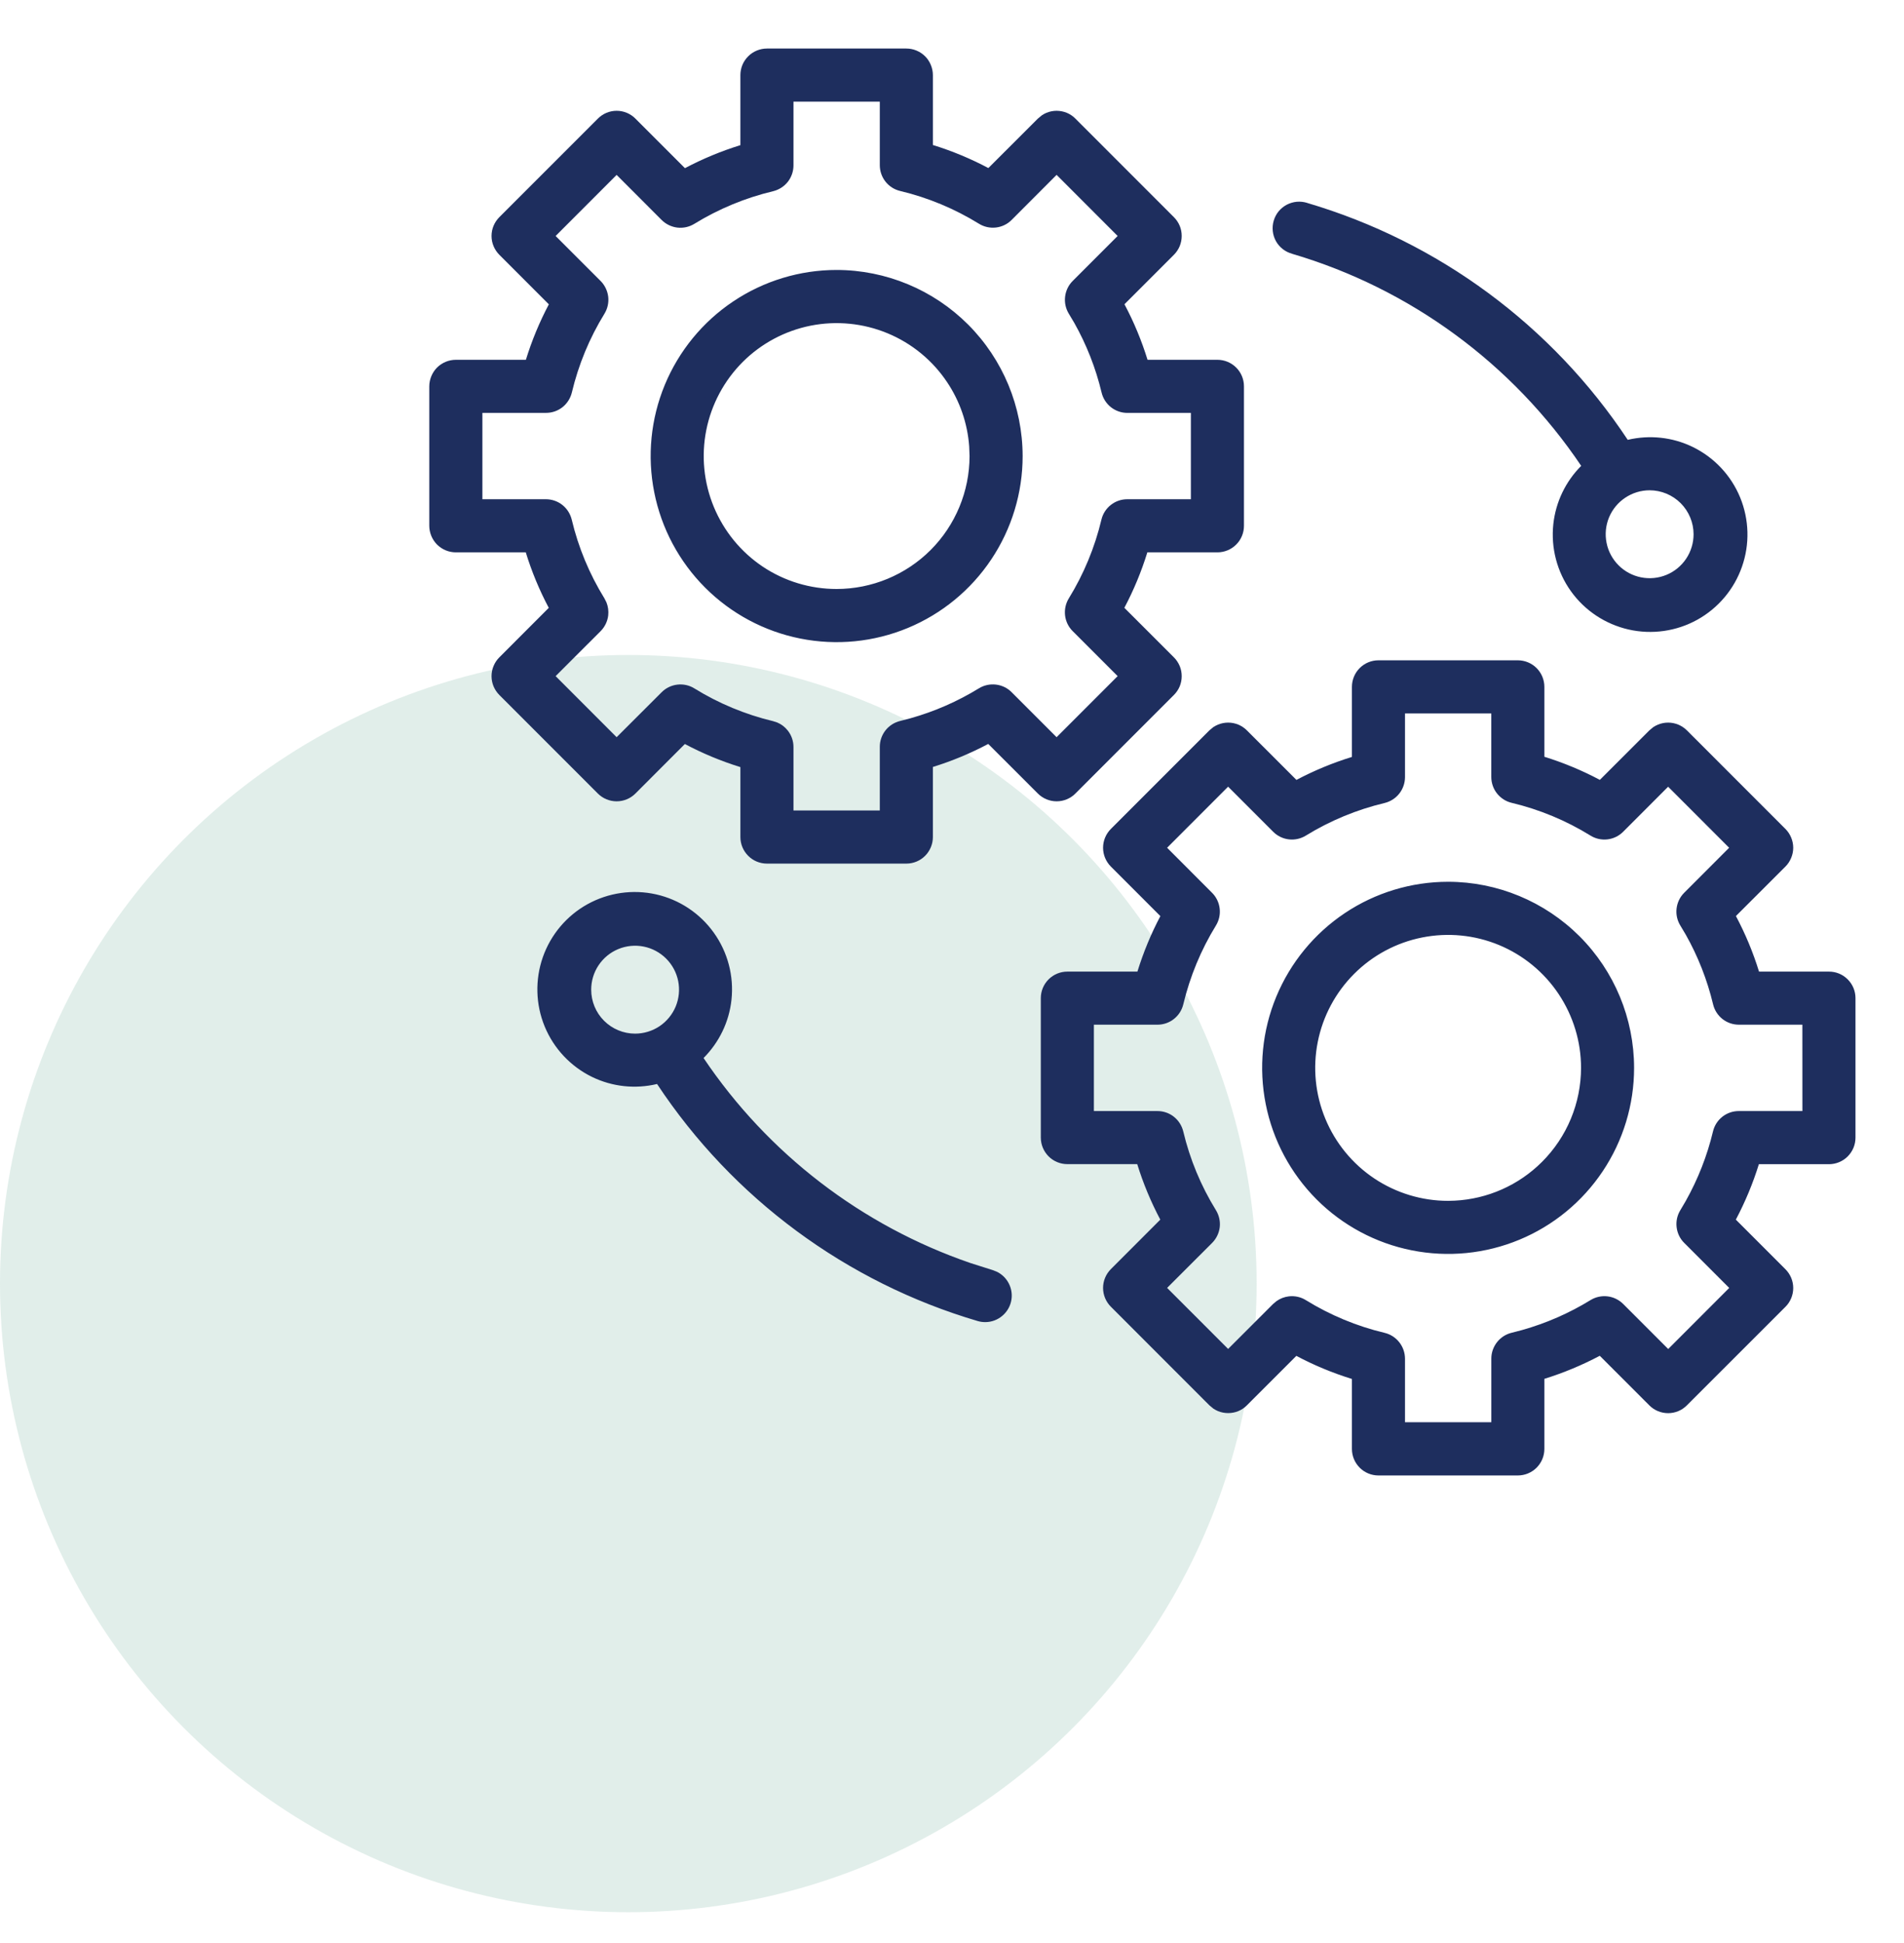 <svg width="50" height="51" viewBox="0 0 50 51" fill="none" xmlns="http://www.w3.org/2000/svg">
<circle cx="16.5" cy="33.692" r="16.5" fill="#6CAD9A" fill-opacity="0.2"/>
<path d="M28.134 20.723L30.722 18.135C30.773 18.084 30.813 18.024 30.841 17.957C30.868 17.891 30.883 17.82 30.883 17.748C30.883 17.676 30.868 17.605 30.841 17.539C30.813 17.473 30.773 17.412 30.722 17.362L29.343 15.983C29.627 15.463 29.854 14.915 30.021 14.348H31.97C32.115 14.348 32.254 14.29 32.357 14.188C32.459 14.085 32.517 13.946 32.517 13.801V10.141C32.517 9.996 32.459 9.857 32.357 9.754C32.254 9.652 32.115 9.594 31.97 9.594H30.026C29.858 9.026 29.63 8.477 29.346 7.958L30.722 6.581C30.773 6.53 30.813 6.47 30.841 6.403C30.868 6.337 30.883 6.266 30.883 6.194C30.883 6.122 30.868 6.051 30.841 5.985C30.813 5.918 30.773 5.858 30.722 5.807L28.134 3.219C28.083 3.168 28.023 3.128 27.957 3.1C27.89 3.073 27.819 3.058 27.748 3.058C27.676 3.058 27.605 3.073 27.538 3.1C27.472 3.128 27.412 3.168 27.361 3.219L25.984 4.596C25.465 4.311 24.916 4.083 24.348 3.916V1.971C24.348 1.899 24.334 1.828 24.306 1.762C24.279 1.695 24.238 1.635 24.188 1.584C24.137 1.533 24.076 1.493 24.01 1.466C23.944 1.438 23.872 1.424 23.801 1.424H20.14C20.069 1.424 19.997 1.438 19.931 1.466C19.865 1.493 19.804 1.533 19.754 1.584C19.703 1.635 19.663 1.695 19.635 1.762C19.608 1.828 19.593 1.899 19.593 1.971V3.919C19.026 4.087 18.478 4.314 17.959 4.598L16.58 3.219C16.53 3.168 16.469 3.128 16.403 3.1C16.337 3.073 16.265 3.058 16.194 3.058C16.122 3.058 16.051 3.073 15.984 3.1C15.918 3.128 15.858 3.168 15.807 3.219L13.219 5.807C13.168 5.858 13.127 5.918 13.1 5.985C13.072 6.051 13.058 6.122 13.058 6.194C13.058 6.266 13.072 6.337 13.1 6.403C13.127 6.47 13.168 6.53 13.219 6.581L14.597 7.959C14.313 8.478 14.086 9.027 13.918 9.594H11.971C11.899 9.594 11.828 9.608 11.761 9.636C11.695 9.663 11.635 9.703 11.584 9.754C11.533 9.805 11.493 9.865 11.465 9.932C11.438 9.998 11.424 10.069 11.424 10.141V13.801C11.424 13.873 11.438 13.944 11.465 14.01C11.493 14.077 11.533 14.137 11.584 14.188C11.635 14.239 11.695 14.279 11.761 14.306C11.828 14.334 11.899 14.348 11.971 14.348H13.915C14.083 14.916 14.311 15.465 14.596 15.984L13.219 17.362C13.168 17.412 13.127 17.473 13.1 17.539C13.072 17.605 13.058 17.676 13.058 17.748C13.058 17.82 13.072 17.891 13.1 17.957C13.127 18.024 13.168 18.084 13.219 18.135L15.806 20.723C15.909 20.826 16.048 20.883 16.193 20.883C16.338 20.883 16.477 20.826 16.58 20.723L17.957 19.346C18.476 19.631 19.025 19.859 19.593 20.026V21.971C19.593 22.116 19.651 22.255 19.754 22.358C19.856 22.46 19.995 22.518 20.14 22.518H23.801C23.946 22.518 24.085 22.46 24.187 22.358C24.29 22.255 24.348 22.116 24.348 21.971V20.023C24.915 19.855 25.463 19.628 25.982 19.344L27.361 20.723C27.464 20.826 27.603 20.883 27.748 20.883C27.893 20.883 28.032 20.826 28.134 20.723ZM26.459 18.274C26.372 18.187 26.258 18.132 26.136 18.117C26.014 18.103 25.891 18.13 25.786 18.195C25.133 18.596 24.42 18.892 23.674 19.07C23.554 19.098 23.448 19.166 23.372 19.263C23.296 19.359 23.254 19.478 23.254 19.601V21.423H20.687V19.606C20.687 19.483 20.645 19.364 20.569 19.267C20.493 19.171 20.387 19.103 20.267 19.075C19.521 18.896 18.808 18.6 18.156 18.196C18.051 18.132 17.928 18.104 17.805 18.119C17.683 18.133 17.569 18.188 17.482 18.275L16.194 19.562L14.379 17.747L15.667 16.46C15.754 16.373 15.809 16.259 15.823 16.137C15.837 16.014 15.81 15.891 15.745 15.786C15.342 15.133 15.046 14.42 14.868 13.674C14.839 13.554 14.771 13.448 14.675 13.371C14.579 13.295 14.459 13.254 14.336 13.253H12.518V10.688H14.339C14.462 10.687 14.581 10.646 14.678 10.57C14.774 10.494 14.842 10.387 14.87 10.268C15.048 9.522 15.344 8.809 15.745 8.156C15.81 8.051 15.837 7.928 15.822 7.805C15.808 7.683 15.753 7.57 15.666 7.483L14.379 6.194L16.194 4.379L17.482 5.668C17.569 5.755 17.683 5.81 17.805 5.825C17.927 5.839 18.051 5.812 18.155 5.748C18.809 5.346 19.522 5.05 20.268 4.873C20.387 4.844 20.493 4.776 20.569 4.68C20.645 4.583 20.687 4.464 20.687 4.341V2.518H23.254V4.336C23.254 4.459 23.296 4.578 23.372 4.675C23.448 4.771 23.555 4.839 23.674 4.868C24.421 5.045 25.134 5.342 25.786 5.745C25.891 5.81 26.015 5.837 26.137 5.823C26.259 5.809 26.373 5.753 26.46 5.666L27.748 4.379L29.562 6.194L28.275 7.482C28.188 7.569 28.133 7.683 28.118 7.805C28.104 7.927 28.131 8.051 28.196 8.156C28.599 8.808 28.896 9.521 29.073 10.268C29.102 10.387 29.17 10.494 29.266 10.57C29.363 10.646 29.482 10.688 29.605 10.688H31.423V13.254H29.601C29.479 13.254 29.359 13.296 29.263 13.372C29.167 13.448 29.099 13.555 29.07 13.674C28.892 14.42 28.597 15.133 28.195 15.786C28.131 15.891 28.104 16.014 28.118 16.137C28.132 16.259 28.187 16.372 28.274 16.459L29.562 17.748L27.748 19.562L26.459 18.274Z" fill="#1E2E5E"/>
<path d="M24.19 1.894C24.185 1.868 24.177 1.843 24.167 1.819C24.147 1.771 24.118 1.727 24.081 1.691C24.044 1.654 24.001 1.624 23.953 1.604C23.929 1.594 23.904 1.586 23.878 1.581L23.801 1.574H20.141C20.088 1.574 20.036 1.584 19.988 1.604C19.94 1.624 19.896 1.654 19.859 1.691C19.823 1.727 19.793 1.771 19.773 1.819C19.753 1.867 19.743 1.919 19.743 1.971V4.031L19.636 4.064C19.079 4.228 18.54 4.45 18.03 4.729L17.933 4.783L16.475 3.324C16.438 3.288 16.394 3.258 16.346 3.239C16.298 3.219 16.245 3.208 16.193 3.208C16.141 3.208 16.09 3.219 16.042 3.239C15.994 3.258 15.95 3.288 15.913 3.324L13.324 5.913C13.287 5.95 13.258 5.994 13.238 6.042C13.218 6.09 13.208 6.142 13.208 6.194C13.208 6.246 13.218 6.298 13.238 6.346C13.258 6.394 13.287 6.438 13.324 6.475L14.703 7.853L14.782 7.933L14.729 8.031C14.45 8.541 14.227 9.08 14.062 9.637L14.03 9.744H11.971C11.919 9.744 11.867 9.755 11.818 9.775C11.77 9.795 11.727 9.824 11.69 9.861C11.654 9.897 11.623 9.94 11.604 9.989C11.584 10.037 11.574 10.089 11.574 10.141V13.801L11.581 13.878C11.586 13.904 11.594 13.929 11.604 13.953C11.623 14.001 11.654 14.044 11.69 14.081C11.727 14.118 11.77 14.147 11.818 14.167C11.867 14.187 11.919 14.197 11.971 14.197H14.027L14.06 14.306C14.224 14.864 14.448 15.402 14.727 15.912L14.781 16.011L13.324 17.468C13.288 17.505 13.258 17.548 13.238 17.596C13.218 17.644 13.208 17.696 13.208 17.748C13.208 17.8 13.218 17.852 13.238 17.9C13.258 17.948 13.287 17.992 13.324 18.029L15.912 20.617C15.987 20.692 16.088 20.733 16.193 20.733C16.298 20.733 16.399 20.692 16.474 20.617L17.93 19.16L18.028 19.214C18.538 19.494 19.078 19.718 19.636 19.882L19.743 19.914V21.971C19.743 22.076 19.785 22.178 19.859 22.252C19.934 22.327 20.035 22.368 20.141 22.368H23.801C23.906 22.368 24.007 22.326 24.081 22.252C24.155 22.178 24.197 22.076 24.197 21.971V19.91L24.305 19.878C24.862 19.714 25.4 19.491 25.91 19.213L26.009 19.158L26.088 19.238L27.467 20.617C27.541 20.692 27.643 20.734 27.748 20.734C27.853 20.733 27.954 20.692 28.028 20.617L30.616 18.029L30.666 17.968C30.68 17.947 30.692 17.924 30.702 17.9C30.722 17.852 30.732 17.8 30.732 17.748C30.732 17.696 30.722 17.644 30.702 17.596C30.692 17.572 30.68 17.549 30.666 17.528L30.616 17.468L29.237 16.089L29.158 16.009L29.212 15.911C29.49 15.402 29.714 14.863 29.878 14.306L29.909 14.197H31.97C32.075 14.197 32.176 14.156 32.251 14.081C32.325 14.007 32.367 13.906 32.367 13.801V10.141C32.367 10.036 32.325 9.935 32.251 9.861C32.176 9.786 32.075 9.744 31.97 9.744H29.913L29.882 9.636C29.718 9.078 29.493 8.54 29.214 8.03L29.16 7.931L30.616 6.475L30.666 6.414C30.68 6.393 30.692 6.37 30.702 6.346C30.722 6.298 30.732 6.246 30.732 6.194C30.732 6.142 30.722 6.09 30.702 6.042C30.692 6.018 30.68 5.995 30.666 5.974L30.616 5.913L28.028 3.324C27.991 3.288 27.948 3.258 27.899 3.239C27.851 3.219 27.8 3.208 27.748 3.208C27.696 3.208 27.644 3.219 27.596 3.239C27.548 3.258 27.504 3.288 27.467 3.324L26.011 4.781L25.912 4.728C25.402 4.448 24.863 4.224 24.306 4.06L24.197 4.029V1.971L24.19 1.894ZM23.104 19.601C23.104 19.445 23.157 19.293 23.254 19.17C23.351 19.047 23.487 18.961 23.639 18.924L23.911 18.853C24.543 18.675 25.147 18.411 25.707 18.067C25.84 17.985 25.998 17.951 26.153 17.969C26.309 17.987 26.455 18.057 26.565 18.168L27.747 19.35L29.35 17.747L28.168 16.565C28.057 16.454 27.987 16.309 27.969 16.154C27.951 15.998 27.985 15.841 28.067 15.707C28.461 15.068 28.75 14.369 28.924 13.639C28.96 13.487 29.047 13.351 29.17 13.254C29.293 13.157 29.444 13.104 29.601 13.104H31.273V10.838H29.605C29.448 10.838 29.296 10.785 29.173 10.688C29.05 10.591 28.964 10.454 28.928 10.302C28.775 9.663 28.534 9.048 28.212 8.477L28.068 8.235C27.986 8.101 27.951 7.943 27.97 7.787C27.988 7.632 28.058 7.486 28.169 7.375L29.35 6.194L27.747 4.59L26.566 5.773C26.456 5.884 26.31 5.954 26.154 5.972C25.998 5.99 25.84 5.955 25.707 5.872C25.068 5.478 24.37 5.187 23.64 5.013C23.487 4.977 23.351 4.891 23.254 4.768C23.157 4.645 23.104 4.493 23.104 4.336V2.668H20.837V4.342C20.837 4.498 20.784 4.65 20.688 4.773C20.59 4.895 20.455 4.982 20.303 5.019C19.572 5.193 18.874 5.482 18.234 5.875C18.101 5.957 17.943 5.992 17.787 5.974C17.632 5.955 17.487 5.885 17.376 5.775L16.193 4.591L14.591 6.194L15.773 7.376C15.883 7.487 15.953 7.633 15.972 7.788C15.99 7.944 15.955 8.101 15.873 8.235C15.479 8.874 15.191 9.573 15.017 10.303C14.98 10.455 14.893 10.591 14.771 10.688C14.648 10.785 14.496 10.837 14.34 10.837H12.668V13.104H14.337C14.493 13.104 14.645 13.157 14.768 13.254C14.89 13.351 14.977 13.487 15.014 13.639C15.188 14.37 15.478 15.068 15.873 15.707L15.926 15.812C15.969 15.919 15.985 16.037 15.972 16.154C15.954 16.309 15.883 16.455 15.773 16.566L14.591 17.747L16.193 19.35L17.376 18.169C17.487 18.058 17.632 17.988 17.788 17.97C17.944 17.952 18.101 17.986 18.234 18.069C18.873 18.464 19.572 18.754 20.302 18.929L20.412 18.965C20.519 19.01 20.614 19.082 20.686 19.174C20.784 19.297 20.837 19.449 20.837 19.606V21.273H23.104V19.601ZM23.409 4.403C23.42 4.468 23.448 4.529 23.489 4.581C23.545 4.651 23.622 4.701 23.709 4.722C24.471 4.904 25.199 5.206 25.865 5.617L25.925 5.648C25.986 5.673 26.053 5.682 26.119 5.674C26.208 5.664 26.291 5.624 26.354 5.561L27.748 4.166L27.854 4.273L29.668 6.088L29.774 6.194L28.381 7.587C28.318 7.65 28.278 7.734 28.268 7.823C28.257 7.911 28.277 8 28.323 8.076C28.735 8.743 29.038 9.471 29.22 10.233C29.24 10.319 29.289 10.397 29.359 10.452C29.429 10.508 29.515 10.537 29.605 10.537H31.573V13.405H29.602C29.513 13.405 29.426 13.434 29.356 13.489C29.287 13.545 29.237 13.623 29.216 13.709C29.034 14.47 28.733 15.198 28.323 15.864C28.277 15.94 28.256 16.03 28.267 16.118C28.274 16.185 28.299 16.248 28.338 16.302L28.381 16.353L29.774 17.748L29.668 17.854L27.854 19.668L27.748 19.775L26.352 18.38C26.29 18.317 26.207 18.277 26.118 18.267C26.03 18.256 25.94 18.276 25.864 18.323C25.197 18.733 24.469 19.035 23.708 19.216L23.707 19.215C23.621 19.236 23.544 19.286 23.489 19.356C23.434 19.425 23.405 19.512 23.404 19.601V21.573H20.537V19.606C20.537 19.517 20.506 19.43 20.451 19.361C20.396 19.291 20.319 19.242 20.232 19.221C19.566 19.062 18.926 18.809 18.33 18.473L18.077 18.323C18.001 18.277 17.911 18.258 17.822 18.268C17.756 18.276 17.693 18.3 17.639 18.338L17.588 18.381L16.193 19.775L16.088 19.668L14.167 17.747L14.273 17.642L15.56 16.354L15.604 16.303C15.642 16.249 15.666 16.186 15.674 16.119C15.684 16.031 15.665 15.941 15.618 15.864C15.206 15.198 14.903 14.47 14.722 13.708C14.701 13.622 14.652 13.545 14.582 13.489C14.512 13.434 14.425 13.404 14.336 13.404H12.367V10.537H14.339C14.428 10.537 14.515 10.508 14.585 10.452C14.655 10.397 14.704 10.319 14.725 10.233C14.906 9.471 15.207 8.744 15.617 8.077L15.648 8.018C15.672 7.957 15.682 7.89 15.674 7.823C15.663 7.735 15.623 7.651 15.56 7.588L14.167 6.194L14.273 6.088L16.088 4.274L16.193 4.167L17.588 5.562C17.651 5.625 17.734 5.666 17.822 5.676C17.911 5.686 18.001 5.666 18.077 5.619C18.744 5.21 19.471 4.908 20.232 4.727C20.319 4.706 20.397 4.656 20.452 4.586C20.493 4.534 20.52 4.472 20.531 4.407L20.537 4.341V2.367H23.404V4.336L23.409 4.403ZM24.498 3.806C25.002 3.962 25.489 4.164 25.955 4.411L27.255 3.113L27.36 3.026C27.398 3 27.438 2.979 27.48 2.961C27.565 2.926 27.657 2.908 27.748 2.908C27.839 2.909 27.93 2.926 28.015 2.961C28.099 2.996 28.176 3.048 28.24 3.113L30.828 5.701C30.893 5.766 30.945 5.843 30.98 5.927C31.015 6.011 31.032 6.102 31.032 6.194C31.032 6.285 31.014 6.376 30.98 6.46C30.944 6.545 30.893 6.622 30.828 6.687L29.529 7.986C29.777 8.452 29.979 8.94 30.135 9.444H31.97C32.154 9.444 32.332 9.517 32.463 9.648C32.594 9.778 32.667 9.956 32.667 10.141V13.801C32.667 13.986 32.594 14.164 32.463 14.294C32.332 14.425 32.154 14.498 31.97 14.498H30.13C29.974 15.002 29.773 15.489 29.526 15.954L30.828 17.255C30.893 17.32 30.944 17.397 30.98 17.482C31.015 17.566 31.032 17.657 31.032 17.748C31.032 17.84 31.015 17.93 30.98 18.015C30.945 18.099 30.893 18.176 30.828 18.241L28.24 20.829C28.11 20.96 27.933 21.033 27.748 21.033C27.563 21.033 27.386 20.96 27.255 20.829L25.952 19.527C25.487 19.773 25.001 19.976 24.498 20.131V21.971C24.498 22.156 24.424 22.333 24.294 22.464C24.163 22.595 23.986 22.668 23.801 22.668H20.141C19.956 22.668 19.778 22.595 19.648 22.464C19.517 22.333 19.443 22.156 19.443 21.971V20.135C18.939 19.979 18.451 19.776 17.985 19.529L16.686 20.829C16.555 20.96 16.378 21.033 16.193 21.033C16.009 21.033 15.831 20.96 15.7 20.829L13.112 18.241C13.048 18.176 12.996 18.099 12.961 18.015C12.926 17.93 12.908 17.84 12.908 17.748C12.908 17.657 12.926 17.566 12.961 17.482C12.996 17.397 13.047 17.32 13.112 17.255L14.411 15.955C14.164 15.49 13.962 15.002 13.807 14.498H11.971C11.879 14.498 11.789 14.48 11.704 14.445C11.62 14.41 11.542 14.359 11.477 14.294C11.413 14.229 11.362 14.152 11.327 14.068C11.292 13.983 11.273 13.893 11.273 13.801V10.141C11.273 10.049 11.292 9.959 11.327 9.874C11.362 9.79 11.413 9.712 11.477 9.648C11.542 9.583 11.62 9.532 11.704 9.497C11.789 9.462 11.879 9.444 11.971 9.444H13.81C13.965 8.941 14.167 8.453 14.413 7.988L13.112 6.687C13.048 6.622 12.996 6.545 12.961 6.46C12.926 6.376 12.908 6.285 12.908 6.194C12.908 6.102 12.926 6.011 12.961 5.927C12.996 5.843 13.048 5.766 13.112 5.701L15.701 3.113C15.766 3.048 15.842 2.996 15.927 2.961C16.011 2.926 16.102 2.908 16.193 2.908C16.285 2.908 16.375 2.926 16.46 2.961C16.544 2.996 16.622 3.048 16.686 3.113L17.987 4.414C18.453 4.168 18.94 3.966 19.443 3.81V1.971C19.443 1.88 19.461 1.789 19.496 1.704C19.531 1.62 19.583 1.543 19.648 1.478C19.712 1.413 19.79 1.362 19.874 1.327C19.959 1.292 20.049 1.274 20.141 1.274H23.801C23.892 1.274 23.983 1.292 24.067 1.327C24.152 1.362 24.229 1.413 24.294 1.478C24.359 1.542 24.409 1.62 24.444 1.704C24.479 1.789 24.498 1.879 24.498 1.971V3.806Z" fill="#1E2E5E"/>
<path d="M21.97 7.237C21.034 7.237 20.119 7.515 19.34 8.035C18.562 8.555 17.955 9.294 17.597 10.159C17.238 11.024 17.145 11.976 17.327 12.895C17.51 13.813 17.961 14.656 18.623 15.318C19.285 15.98 20.128 16.431 21.047 16.614C21.965 16.797 22.917 16.703 23.782 16.345C24.647 15.986 25.386 15.38 25.907 14.601C26.427 13.822 26.704 12.907 26.704 11.971C26.703 10.716 26.204 9.513 25.316 8.625C24.429 7.737 23.226 7.238 21.97 7.237ZM21.97 15.612C21.25 15.612 20.547 15.398 19.948 14.998C19.349 14.598 18.883 14.03 18.607 13.365C18.332 12.7 18.26 11.968 18.4 11.262C18.54 10.556 18.887 9.907 19.396 9.398C19.905 8.889 20.554 8.542 21.26 8.401C21.966 8.261 22.698 8.333 23.363 8.608C24.028 8.884 24.597 9.35 24.997 9.949C25.397 10.547 25.611 11.251 25.611 11.971C25.61 12.936 25.226 13.861 24.543 14.544C23.861 15.226 22.936 15.61 21.97 15.611V15.612ZM48.029 25.652H46.084C45.916 25.084 45.688 24.535 45.404 24.016L46.78 22.638C46.831 22.588 46.871 22.527 46.899 22.461C46.926 22.395 46.941 22.324 46.941 22.252C46.941 22.18 46.926 22.109 46.899 22.043C46.871 21.976 46.831 21.916 46.78 21.865L44.192 19.277C44.142 19.227 44.081 19.186 44.015 19.159C43.949 19.131 43.877 19.117 43.806 19.117C43.734 19.117 43.663 19.131 43.596 19.159C43.53 19.186 43.47 19.227 43.419 19.277L42.042 20.654C41.522 20.369 40.974 20.141 40.406 19.974V18.029C40.406 17.884 40.348 17.745 40.245 17.642C40.143 17.54 40.004 17.482 39.859 17.482H36.199C36.053 17.482 35.914 17.54 35.812 17.642C35.709 17.745 35.652 17.884 35.652 18.029V19.977C35.084 20.145 34.536 20.372 34.017 20.656L32.638 19.277C32.587 19.227 32.527 19.186 32.461 19.159C32.395 19.131 32.324 19.117 32.252 19.117C32.18 19.117 32.109 19.131 32.042 19.159C31.976 19.186 31.916 19.227 31.865 19.277L29.277 21.865C29.174 21.968 29.117 22.107 29.117 22.252C29.117 22.397 29.174 22.536 29.277 22.638L30.656 24.017C30.372 24.537 30.145 25.085 29.978 25.652H28.029C27.884 25.652 27.744 25.71 27.642 25.812C27.539 25.915 27.482 26.054 27.482 26.199V29.859C27.482 30.004 27.539 30.143 27.642 30.246C27.744 30.348 27.884 30.406 28.029 30.406H29.974C30.141 30.974 30.369 31.523 30.654 32.042L29.277 33.419C29.174 33.522 29.117 33.661 29.117 33.806C29.117 33.951 29.174 34.09 29.277 34.193L31.865 36.781C31.916 36.832 31.976 36.872 32.042 36.9C32.109 36.927 32.18 36.942 32.252 36.942C32.324 36.942 32.395 36.927 32.461 36.9C32.527 36.872 32.587 36.832 32.638 36.781L34.015 35.406C34.535 35.691 35.083 35.919 35.652 36.086V38.031C35.652 38.103 35.666 38.174 35.693 38.241C35.721 38.307 35.761 38.367 35.812 38.418C35.862 38.469 35.923 38.509 35.989 38.537C36.056 38.564 36.127 38.578 36.199 38.578H39.858C39.93 38.578 40.002 38.564 40.068 38.537C40.134 38.509 40.194 38.469 40.245 38.418C40.296 38.367 40.336 38.307 40.364 38.241C40.391 38.174 40.405 38.103 40.405 38.031V36.083C40.973 35.915 41.521 35.688 42.04 35.404L43.419 36.783C43.47 36.834 43.53 36.874 43.596 36.901C43.663 36.929 43.734 36.943 43.806 36.943C43.877 36.943 43.949 36.929 44.015 36.901C44.081 36.874 44.142 36.834 44.192 36.783L46.78 34.195C46.831 34.144 46.871 34.084 46.899 34.018C46.927 33.951 46.941 33.88 46.941 33.808C46.941 33.736 46.927 33.665 46.899 33.599C46.871 33.533 46.831 33.472 46.78 33.422L45.402 32.043C45.685 31.523 45.913 30.976 46.08 30.408H48.029C48.1 30.408 48.172 30.394 48.238 30.367C48.304 30.339 48.364 30.299 48.415 30.248C48.466 30.197 48.506 30.137 48.534 30.071C48.561 30.004 48.575 29.933 48.575 29.861V26.199C48.575 26.127 48.561 26.056 48.534 25.99C48.506 25.923 48.466 25.863 48.415 25.812C48.364 25.762 48.304 25.721 48.238 25.694C48.172 25.666 48.1 25.652 48.029 25.652ZM47.482 29.312H45.66C45.537 29.313 45.418 29.354 45.322 29.43C45.225 29.506 45.157 29.613 45.129 29.732C44.951 30.478 44.656 31.191 44.254 31.844C44.19 31.949 44.162 32.073 44.177 32.195C44.191 32.317 44.246 32.431 44.333 32.517L45.622 33.807L43.808 35.621L42.519 34.332C42.432 34.245 42.318 34.19 42.196 34.176C42.074 34.162 41.951 34.189 41.846 34.253C41.192 34.654 40.479 34.95 39.733 35.128C39.614 35.156 39.508 35.224 39.431 35.321C39.355 35.417 39.314 35.536 39.313 35.659V37.481H36.745V35.662C36.745 35.539 36.704 35.42 36.627 35.324C36.551 35.227 36.445 35.159 36.325 35.131C35.579 34.953 34.866 34.657 34.213 34.253C34.108 34.189 33.985 34.161 33.862 34.175C33.74 34.19 33.626 34.245 33.539 34.332L32.252 35.62L30.437 33.806L31.724 32.518C31.812 32.431 31.867 32.317 31.881 32.195C31.895 32.073 31.868 31.949 31.803 31.844C31.4 31.192 31.104 30.479 30.926 29.733C30.898 29.613 30.83 29.506 30.733 29.43C30.637 29.354 30.518 29.312 30.395 29.312H28.575V26.746H30.397C30.52 26.746 30.639 26.704 30.735 26.628C30.832 26.552 30.9 26.445 30.928 26.326C31.106 25.58 31.401 24.867 31.803 24.214C31.868 24.109 31.895 23.986 31.88 23.864C31.866 23.741 31.811 23.628 31.724 23.541L30.437 22.252L32.252 20.438L33.54 21.726C33.627 21.813 33.741 21.869 33.863 21.883C33.985 21.897 34.108 21.87 34.213 21.806C34.867 21.404 35.58 21.109 36.326 20.931C36.445 20.902 36.551 20.834 36.627 20.738C36.704 20.641 36.745 20.522 36.745 20.399V18.578H39.312V20.396C39.312 20.519 39.354 20.638 39.43 20.735C39.506 20.831 39.613 20.899 39.732 20.927C40.478 21.105 41.191 21.402 41.844 21.805C41.949 21.87 42.072 21.897 42.195 21.883C42.317 21.869 42.431 21.814 42.518 21.726L43.806 20.438L45.62 22.252L44.333 23.54C44.245 23.627 44.19 23.741 44.176 23.863C44.162 23.985 44.189 24.109 44.254 24.214C44.657 24.866 44.953 25.579 45.131 26.326C45.159 26.445 45.227 26.552 45.324 26.628C45.42 26.704 45.539 26.746 45.662 26.746H47.481L47.482 29.312Z" fill="#1E2E5E"/>
<path d="M40.256 18.029C40.256 17.924 40.214 17.823 40.14 17.749C40.065 17.674 39.964 17.631 39.859 17.631H36.198C36.093 17.631 35.992 17.674 35.918 17.749C35.844 17.823 35.802 17.924 35.802 18.029V20.089L35.694 20.122C35.137 20.286 34.599 20.509 34.089 20.788L33.99 20.841L32.532 19.383C32.496 19.346 32.452 19.317 32.404 19.297C32.355 19.277 32.304 19.267 32.252 19.267C32.2 19.267 32.148 19.277 32.1 19.297C32.052 19.317 32.009 19.347 31.972 19.383L29.383 21.971C29.309 22.046 29.267 22.146 29.267 22.252C29.267 22.357 29.309 22.458 29.383 22.533L30.762 23.911L30.841 23.991L30.787 24.089C30.509 24.599 30.286 25.138 30.122 25.695L30.09 25.802H28.029C27.923 25.802 27.823 25.844 27.748 25.919C27.674 25.993 27.632 26.094 27.632 26.199V29.859C27.632 29.964 27.674 30.065 27.748 30.139C27.823 30.214 27.923 30.256 28.029 30.256H30.086L30.117 30.364C30.282 30.922 30.506 31.46 30.785 31.97L30.839 32.069L30.76 32.149L29.383 33.525C29.309 33.599 29.267 33.701 29.267 33.806C29.267 33.911 29.309 34.012 29.383 34.087L31.971 36.675C32.008 36.712 32.052 36.741 32.1 36.761C32.148 36.781 32.2 36.792 32.252 36.792C32.304 36.791 32.355 36.781 32.404 36.761C32.452 36.741 32.496 36.712 32.532 36.675L33.909 35.3L33.989 35.22L34.087 35.275C34.597 35.554 35.136 35.778 35.694 35.942L35.802 35.974V38.032C35.802 38.084 35.812 38.135 35.832 38.183C35.852 38.231 35.881 38.275 35.918 38.312C35.955 38.349 35.999 38.378 36.047 38.398C36.095 38.418 36.147 38.428 36.198 38.428H39.859C39.911 38.428 39.963 38.418 40.011 38.398C40.059 38.378 40.103 38.349 40.14 38.312C40.177 38.275 40.206 38.231 40.226 38.183C40.246 38.135 40.256 38.084 40.256 38.032V35.97L40.364 35.939C40.921 35.775 41.459 35.551 41.969 35.273L42.068 35.219L43.525 36.676C43.561 36.713 43.605 36.743 43.654 36.763C43.702 36.783 43.754 36.794 43.806 36.794C43.858 36.794 43.909 36.783 43.957 36.763C44.005 36.743 44.049 36.713 44.086 36.676L46.675 34.089C46.712 34.053 46.741 34.008 46.761 33.961C46.781 33.912 46.791 33.86 46.791 33.808C46.791 33.756 46.781 33.705 46.761 33.657C46.741 33.609 46.712 33.565 46.675 33.528L45.217 32.07L45.271 31.971C45.549 31.461 45.772 30.923 45.937 30.366L45.968 30.258H48.029C48.081 30.258 48.133 30.248 48.181 30.228C48.229 30.208 48.273 30.179 48.31 30.142C48.347 30.105 48.376 30.061 48.396 30.013C48.416 29.965 48.426 29.913 48.426 29.861V26.199C48.426 26.147 48.416 26.095 48.396 26.047C48.376 25.999 48.346 25.955 48.31 25.919C48.273 25.882 48.229 25.852 48.181 25.833C48.133 25.813 48.081 25.802 48.029 25.802H45.972L45.94 25.695C45.775 25.137 45.552 24.598 45.273 24.087L45.218 23.989L45.298 23.91L46.674 22.533C46.711 22.496 46.741 22.452 46.761 22.404C46.781 22.356 46.791 22.304 46.791 22.252C46.791 22.2 46.781 22.148 46.761 22.1C46.741 22.052 46.712 22.008 46.675 21.971L44.086 19.383C44.049 19.347 44.005 19.317 43.957 19.297C43.909 19.278 43.858 19.267 43.806 19.267C43.754 19.267 43.702 19.277 43.654 19.297C43.606 19.317 43.562 19.347 43.526 19.383L42.149 20.76L42.069 20.839L41.97 20.786C41.46 20.506 40.921 20.282 40.364 20.118L40.256 20.085V18.029ZM39.162 18.727H36.896V20.4C36.895 20.556 36.842 20.708 36.745 20.831C36.648 20.953 36.513 21.04 36.361 21.077C35.63 21.251 34.932 21.54 34.292 21.933C34.159 22.015 34.002 22.05 33.846 22.032C33.69 22.014 33.545 21.943 33.435 21.833L32.251 20.649L30.649 22.252L31.83 23.435C31.941 23.546 32.011 23.691 32.029 23.846C32.048 24.002 32.013 24.159 31.931 24.293C31.538 24.932 31.249 25.631 31.074 26.361C31.038 26.513 30.951 26.649 30.828 26.746C30.706 26.843 30.554 26.896 30.398 26.896H28.726V29.163H30.395C30.551 29.163 30.704 29.215 30.826 29.312C30.949 29.409 31.036 29.546 31.073 29.698C31.247 30.428 31.536 31.126 31.931 31.765C32.013 31.899 32.049 32.057 32.031 32.212C32.012 32.368 31.941 32.514 31.83 32.625L30.649 33.805L32.251 35.407L33.433 34.226L33.523 34.151C33.617 34.084 33.728 34.041 33.845 34.027C34.001 34.009 34.159 34.043 34.292 34.126C34.931 34.52 35.63 34.811 36.361 34.985C36.513 35.021 36.648 35.108 36.745 35.231C36.842 35.354 36.895 35.505 36.896 35.662V37.331H39.163V35.659C39.163 35.502 39.217 35.351 39.314 35.228C39.411 35.105 39.546 35.019 39.698 34.982L39.971 34.911C40.603 34.733 41.208 34.469 41.768 34.125C41.901 34.043 42.059 34.009 42.214 34.027C42.369 34.045 42.514 34.116 42.625 34.226L43.808 35.409L45.41 33.806L44.228 32.624C44.117 32.513 44.047 32.368 44.029 32.212C44.01 32.057 44.044 31.9 44.126 31.766L44.269 31.523C44.59 30.951 44.831 30.337 44.984 29.698C45.02 29.546 45.106 29.41 45.229 29.313C45.352 29.216 45.504 29.163 45.66 29.163H47.332L47.331 26.896H45.662C45.506 26.896 45.353 26.843 45.231 26.746C45.108 26.648 45.022 26.512 44.986 26.36C44.833 25.721 44.592 25.106 44.27 24.535L44.126 24.293C44.044 24.159 44.009 24.002 44.028 23.846C44.046 23.691 44.116 23.545 44.227 23.434L45.408 22.252L43.806 20.65L42.624 21.833C42.513 21.944 42.368 22.014 42.212 22.032C42.056 22.05 41.899 22.015 41.766 21.932C41.127 21.537 40.428 21.247 39.697 21.073C39.545 21.037 39.41 20.95 39.313 20.828C39.215 20.705 39.163 20.553 39.162 20.396V18.727ZM26.555 11.971C26.553 10.756 26.07 9.59 25.21 8.731C24.351 7.872 23.186 7.389 21.971 7.387C21.064 7.387 20.178 7.656 19.424 8.16C18.67 8.663 18.082 9.379 17.735 10.216C17.389 11.054 17.298 11.976 17.475 12.865C17.652 13.754 18.088 14.571 18.729 15.213C19.37 15.854 20.187 16.291 21.076 16.467C21.965 16.644 22.887 16.553 23.725 16.206C24.562 15.859 25.279 15.272 25.782 14.518C26.286 13.764 26.555 12.878 26.555 11.971ZM21.231 8.254C21.966 8.108 22.729 8.183 23.421 8.469C24.114 8.756 24.706 9.243 25.122 9.866C25.539 10.489 25.761 11.222 25.761 11.971C25.76 12.976 25.36 13.94 24.65 14.65C23.974 15.325 23.071 15.719 22.12 15.757V15.762H21.971C21.221 15.762 20.488 15.54 19.864 15.124C19.241 14.707 18.756 14.115 18.469 13.422C18.182 12.73 18.107 11.967 18.253 11.232C18.399 10.497 18.76 9.822 19.29 9.292C19.82 8.762 20.495 8.401 21.231 8.254ZM23.306 8.747C22.668 8.483 21.966 8.414 21.289 8.548C20.612 8.683 19.99 9.015 19.502 9.503C19.014 9.992 18.682 10.614 18.547 11.291C18.412 11.968 18.482 12.669 18.746 13.307C19.011 13.945 19.457 14.49 20.031 14.874C20.605 15.257 21.28 15.46 21.97 15.46C22.895 15.459 23.783 15.092 24.438 14.438C25.092 13.784 25.46 12.896 25.461 11.971L25.451 11.713C25.407 11.114 25.208 10.534 24.872 10.032C24.489 9.458 23.944 9.011 23.306 8.747ZM39.462 20.396C39.462 20.485 39.493 20.571 39.548 20.641C39.603 20.711 39.68 20.76 39.767 20.781C40.528 20.963 41.257 21.266 41.923 21.677C41.999 21.724 42.089 21.744 42.178 21.734C42.267 21.724 42.349 21.684 42.412 21.621L43.806 20.225L45.833 22.253L45.727 22.358L44.439 23.646C44.376 23.709 44.336 23.792 44.325 23.88C44.315 23.969 44.335 24.059 44.382 24.135C44.794 24.801 45.096 25.529 45.278 26.291C45.298 26.377 45.347 26.455 45.417 26.51C45.487 26.566 45.573 26.596 45.662 26.596H47.631L47.632 29.462H45.66C45.571 29.463 45.485 29.493 45.415 29.548C45.345 29.604 45.295 29.68 45.275 29.767C45.093 30.529 44.792 31.257 44.382 31.923L44.381 31.922C44.334 31.998 44.316 32.089 44.326 32.177C44.337 32.266 44.377 32.349 44.44 32.412L45.834 33.806L45.729 33.913L43.914 35.727L43.808 35.833L43.701 35.727L42.413 34.438C42.35 34.375 42.267 34.335 42.179 34.325C42.09 34.314 42 34.334 41.924 34.38C41.257 34.79 40.529 35.091 39.768 35.273L39.769 35.274C39.682 35.295 39.604 35.344 39.549 35.414C39.494 35.484 39.464 35.571 39.464 35.66V37.63H36.596V35.663C36.596 35.574 36.565 35.486 36.51 35.417C36.455 35.347 36.377 35.297 36.29 35.277C35.528 35.095 34.8 34.793 34.134 34.381C34.058 34.334 33.969 34.314 33.88 34.325C33.791 34.335 33.709 34.375 33.646 34.438L32.252 35.832L32.146 35.726L30.225 33.806L31.618 32.413C31.682 32.349 31.722 32.266 31.733 32.177C31.743 32.089 31.723 31.999 31.676 31.923C31.264 31.257 30.962 30.529 30.78 29.767C30.76 29.68 30.711 29.603 30.641 29.547C30.571 29.492 30.484 29.463 30.395 29.462H28.426V26.596H30.397C30.486 26.596 30.573 26.566 30.643 26.51C30.713 26.455 30.762 26.377 30.782 26.291C30.964 25.529 31.266 24.802 31.676 24.135C31.723 24.059 31.742 23.97 31.732 23.881C31.721 23.793 31.681 23.71 31.618 23.647L30.331 22.358L30.225 22.252L30.331 22.146L32.252 20.225L32.358 20.332L33.647 21.621L33.697 21.664C33.751 21.702 33.815 21.726 33.881 21.734C33.969 21.744 34.059 21.725 34.135 21.678C34.802 21.268 35.53 20.966 36.291 20.785L36.354 20.764C36.415 20.738 36.468 20.698 36.51 20.645C36.565 20.575 36.596 20.488 36.596 20.399V18.427H39.462V20.396ZM40.556 19.864C41.06 20.02 41.547 20.223 42.013 20.47L43.313 19.171L43.418 19.084C43.456 19.059 43.497 19.038 43.539 19.02C43.624 18.985 43.714 18.967 43.806 18.967C43.897 18.967 43.988 18.985 44.072 19.02C44.157 19.055 44.234 19.107 44.299 19.171L46.887 21.759C46.952 21.824 47.002 21.901 47.037 21.985C47.072 22.069 47.091 22.16 47.091 22.252C47.091 22.343 47.072 22.434 47.037 22.518C47.002 22.603 46.952 22.68 46.887 22.745L45.586 24.044C45.834 24.511 46.037 24.998 46.193 25.503H48.029C48.12 25.503 48.211 25.52 48.295 25.555C48.38 25.59 48.457 25.642 48.522 25.707C48.586 25.771 48.638 25.848 48.673 25.932C48.708 26.017 48.726 26.107 48.726 26.199V29.861C48.726 29.952 48.708 30.043 48.673 30.128C48.638 30.212 48.586 30.289 48.522 30.354C48.457 30.419 48.38 30.47 48.295 30.505C48.211 30.54 48.12 30.558 48.029 30.558H46.189C46.033 31.061 45.83 31.548 45.584 32.013L46.886 33.315C46.951 33.38 47.003 33.457 47.038 33.542C47.073 33.626 47.091 33.717 47.091 33.808C47.091 33.9 47.073 33.99 47.038 34.075C47.003 34.159 46.952 34.237 46.887 34.301L44.298 36.888C44.233 36.953 44.157 37.005 44.072 37.04C43.988 37.075 43.897 37.093 43.806 37.093C43.714 37.093 43.624 37.075 43.539 37.04C43.455 37.005 43.377 36.954 43.313 36.889L42.011 35.587C41.545 35.833 41.059 36.036 40.556 36.192V38.031C40.556 38.122 40.538 38.214 40.503 38.298C40.468 38.383 40.416 38.459 40.352 38.524C40.287 38.589 40.21 38.64 40.125 38.675C40.041 38.71 39.95 38.728 39.859 38.728H36.198C36.107 38.728 36.016 38.71 35.932 38.675C35.847 38.64 35.771 38.589 35.706 38.524C35.642 38.459 35.59 38.383 35.555 38.298C35.52 38.214 35.502 38.122 35.502 38.031V36.195C34.998 36.039 34.509 35.837 34.043 35.589L32.744 36.887C32.68 36.952 32.603 37.004 32.519 37.039C32.434 37.074 32.344 37.091 32.252 37.091C32.161 37.091 32.07 37.074 31.985 37.039C31.943 37.021 31.902 36.999 31.864 36.974L31.759 36.887L29.171 34.298C29.041 34.168 28.967 33.991 28.967 33.806C28.967 33.621 29.041 33.444 29.171 33.313L30.47 32.013C30.223 31.547 30.02 31.06 29.864 30.556H28.029C27.844 30.556 27.667 30.483 27.536 30.352C27.406 30.221 27.332 30.044 27.332 29.859V26.199C27.332 26.014 27.406 25.837 27.536 25.707C27.667 25.576 27.844 25.503 28.029 25.503H29.869C30.025 24.999 30.226 24.511 30.472 24.046L29.171 22.745C29.041 22.614 28.967 22.436 28.967 22.252C28.967 22.067 29.041 21.89 29.171 21.759L31.759 19.171L31.864 19.084C31.902 19.059 31.943 19.038 31.985 19.02C32.07 18.985 32.161 18.967 32.252 18.967C32.344 18.967 32.434 18.985 32.519 19.02C32.603 19.055 32.68 19.107 32.744 19.171L34.045 20.471C34.511 20.225 34.999 20.023 35.502 19.868V18.029C35.502 17.844 35.576 17.666 35.706 17.536C35.837 17.405 36.014 17.332 36.198 17.332H39.859C40.043 17.332 40.221 17.405 40.352 17.536C40.482 17.666 40.556 17.844 40.556 18.029V19.864ZM26.855 11.971C26.855 12.937 26.568 13.881 26.031 14.684C25.495 15.487 24.732 16.113 23.84 16.483C22.948 16.853 21.965 16.95 21.018 16.761C20.07 16.573 19.2 16.107 18.517 15.424C17.834 14.741 17.369 13.871 17.181 12.923C16.992 11.976 17.089 10.994 17.458 10.102C17.828 9.21 18.454 8.446 19.257 7.91C20.06 7.373 21.005 7.086 21.971 7.086C23.266 7.088 24.508 7.604 25.423 8.519C26.338 9.435 26.853 10.677 26.855 11.971Z" fill="#1E2E5E"/>
<path d="M38.029 23.295C37.093 23.295 36.178 23.573 35.399 24.093C34.62 24.613 34.014 25.352 33.655 26.217C33.297 27.082 33.203 28.034 33.386 28.953C33.569 29.871 34.02 30.715 34.682 31.377C35.344 32.039 36.187 32.489 37.105 32.672C38.024 32.855 38.976 32.761 39.841 32.403C40.706 32.044 41.445 31.438 41.965 30.659C42.486 29.881 42.763 28.965 42.763 28.029C42.762 26.774 42.263 25.571 41.375 24.683C40.487 23.796 39.284 23.296 38.029 23.295ZM38.029 31.67C37.309 31.67 36.605 31.456 36.007 31.056C35.408 30.657 34.941 30.088 34.666 29.423C34.39 28.758 34.318 28.026 34.459 27.32C34.599 26.613 34.946 25.965 35.455 25.456C35.964 24.947 36.613 24.6 37.319 24.459C38.025 24.319 38.757 24.391 39.422 24.666C40.087 24.942 40.656 25.409 41.056 26.007C41.456 26.606 41.669 27.31 41.669 28.03C41.668 28.995 41.284 29.92 40.602 30.602C39.919 31.285 38.994 31.668 38.029 31.669V31.67ZM33.972 6.518C37.15 7.453 39.894 9.483 41.719 12.247C41.281 12.643 41.004 13.186 40.941 13.773C40.878 14.36 41.033 14.95 41.376 15.43C41.72 15.91 42.228 16.248 42.803 16.378C43.379 16.508 43.983 16.422 44.499 16.135C45.016 15.849 45.409 15.383 45.605 14.826C45.8 14.269 45.783 13.659 45.558 13.114C45.333 12.568 44.916 12.124 44.384 11.866C43.853 11.608 43.246 11.554 42.678 11.715C40.712 8.7 37.734 6.485 34.281 5.469C34.212 5.447 34.139 5.439 34.066 5.446C33.994 5.452 33.924 5.474 33.86 5.508C33.795 5.542 33.739 5.589 33.693 5.645C33.647 5.701 33.613 5.766 33.592 5.836C33.572 5.906 33.565 5.979 33.573 6.051C33.581 6.123 33.604 6.193 33.639 6.257C33.675 6.32 33.722 6.376 33.78 6.421C33.837 6.466 33.902 6.499 33.972 6.518ZM44.625 14.023C44.625 14.281 44.548 14.533 44.405 14.748C44.262 14.962 44.058 15.129 43.82 15.228C43.582 15.326 43.32 15.352 43.067 15.302C42.814 15.252 42.582 15.127 42.399 14.945C42.217 14.763 42.093 14.53 42.042 14.277C41.992 14.025 42.018 13.762 42.117 13.524C42.215 13.286 42.383 13.082 42.597 12.939C42.811 12.796 43.063 12.719 43.321 12.719C43.667 12.72 43.998 12.857 44.243 13.102C44.487 13.346 44.625 13.678 44.625 14.023ZM26.028 33.482C22.851 32.547 20.108 30.517 18.283 27.753C18.721 27.357 18.997 26.814 19.06 26.227C19.124 25.64 18.969 25.05 18.625 24.57C18.282 24.09 17.774 23.752 17.198 23.622C16.622 23.492 16.018 23.578 15.502 23.865C14.986 24.151 14.592 24.617 14.397 25.174C14.202 25.731 14.218 26.341 14.443 26.886C14.668 27.432 15.086 27.876 15.617 28.134C16.148 28.392 16.756 28.446 17.324 28.285C19.289 31.3 22.266 33.515 25.719 34.531C25.769 34.546 25.821 34.554 25.873 34.553C26.005 34.553 26.132 34.506 26.231 34.419C26.33 34.333 26.395 34.214 26.413 34.084C26.432 33.954 26.404 33.822 26.333 33.711C26.262 33.601 26.153 33.52 26.027 33.482H26.028ZM15.375 25.977C15.375 25.719 15.452 25.467 15.595 25.253C15.738 25.038 15.942 24.871 16.18 24.773C16.419 24.674 16.681 24.648 16.933 24.699C17.186 24.749 17.419 24.873 17.601 25.056C17.783 25.238 17.907 25.471 17.957 25.723C18.008 25.976 17.982 26.238 17.883 26.477C17.785 26.715 17.617 26.918 17.403 27.062C17.189 27.205 16.937 27.281 16.679 27.281C16.333 27.281 16.001 27.143 15.757 26.899C15.512 26.654 15.375 26.323 15.375 25.977Z" fill="#1E2E5E"/>
<path d="M15.429 23.733C15.978 23.43 16.619 23.338 17.231 23.476C17.842 23.614 18.382 23.973 18.746 24.483C19.111 24.993 19.276 25.62 19.209 26.243C19.147 26.823 18.885 27.36 18.476 27.771C20.167 30.284 22.629 32.172 25.486 33.153L26.07 33.338L26.185 33.384C26.296 33.44 26.39 33.524 26.458 33.63C26.549 33.771 26.586 33.94 26.562 34.106C26.538 34.271 26.455 34.423 26.328 34.532C26.202 34.642 26.041 34.703 25.873 34.703C25.806 34.703 25.739 34.694 25.675 34.675C22.222 33.658 19.241 31.454 17.255 28.453C16.683 28.589 16.082 28.526 15.551 28.269C14.987 27.995 14.543 27.523 14.304 26.944C14.065 26.364 14.048 25.716 14.255 25.124C14.463 24.532 14.88 24.037 15.429 23.733ZM17.164 23.769C16.624 23.647 16.058 23.728 15.574 23.996C15.09 24.265 14.721 24.701 14.538 25.224C14.355 25.746 14.37 26.317 14.581 26.829C14.792 27.341 15.184 27.757 15.682 27.999C16.18 28.241 16.75 28.292 17.283 28.141L17.388 28.11L17.449 28.203C19.395 31.188 22.343 33.381 25.761 34.388C25.797 34.398 25.835 34.404 25.872 34.404C25.968 34.403 26.06 34.368 26.132 34.306C26.204 34.243 26.25 34.157 26.264 34.063C26.277 33.968 26.257 33.872 26.205 33.792C26.167 33.732 26.113 33.684 26.05 33.653L25.985 33.626C22.774 32.68 20.001 30.629 18.157 27.836L18.086 27.729L18.182 27.643C18.592 27.271 18.851 26.761 18.91 26.211C18.97 25.661 18.824 25.108 18.502 24.657C18.18 24.207 17.704 23.891 17.164 23.769ZM42.613 28.029C42.611 26.814 42.127 25.649 41.268 24.789C40.409 23.93 39.244 23.447 38.029 23.445C37.122 23.445 36.236 23.714 35.482 24.218C34.728 24.722 34.14 25.437 33.793 26.274C33.446 27.112 33.356 28.034 33.533 28.923C33.709 29.812 34.146 30.63 34.787 31.271C35.428 31.912 36.245 32.349 37.134 32.526C38.023 32.702 38.945 32.611 39.783 32.264C40.62 31.917 41.337 31.33 41.84 30.576C42.344 29.823 42.613 28.936 42.613 28.029ZM41.519 28.029C41.519 27.339 41.313 26.665 40.93 26.091C40.547 25.517 40.001 25.069 39.364 24.805C38.726 24.541 38.024 24.472 37.347 24.607C36.67 24.741 36.048 25.074 35.56 25.562C35.072 26.05 34.739 26.672 34.605 27.349C34.47 28.026 34.54 28.728 34.804 29.365C35.068 30.003 35.515 30.548 36.089 30.932C36.663 31.315 37.338 31.52 38.029 31.52L38.202 31.515C39.064 31.471 39.882 31.11 40.495 30.496C41.15 29.842 41.518 28.955 41.519 28.029ZM16.122 24.634C16.388 24.524 16.68 24.496 16.962 24.552C17.244 24.608 17.503 24.746 17.706 24.949C17.91 25.153 18.048 25.413 18.104 25.695C18.16 25.976 18.131 26.269 18.021 26.534C17.911 26.8 17.725 27.027 17.486 27.187C17.276 27.326 17.035 27.408 16.785 27.427L16.678 27.431C16.293 27.43 15.923 27.277 15.651 27.005C15.378 26.732 15.224 26.362 15.224 25.977C15.224 25.689 15.31 25.408 15.47 25.169C15.63 24.93 15.857 24.744 16.122 24.634ZM34.052 5.296C34.144 5.288 34.237 5.298 34.325 5.325L34.325 5.326C37.777 6.343 40.759 8.546 42.745 11.545C43.316 11.41 43.919 11.473 44.45 11.731C45.014 12.005 45.458 12.477 45.697 13.057C45.935 13.637 45.953 14.284 45.745 14.876C45.538 15.468 45.12 15.963 44.572 16.267C44.023 16.571 43.382 16.662 42.77 16.524C42.158 16.385 41.618 16.028 41.253 15.518C40.888 15.008 40.724 14.381 40.791 13.757C40.854 13.177 41.113 12.639 41.523 12.228C39.717 9.546 37.033 7.575 33.929 6.661V6.66C33.841 6.636 33.759 6.595 33.687 6.539C33.614 6.482 33.552 6.411 33.507 6.33C33.462 6.249 33.434 6.16 33.424 6.068C33.414 5.976 33.422 5.883 33.448 5.794C33.474 5.705 33.517 5.622 33.575 5.55C33.634 5.478 33.707 5.419 33.788 5.375C33.87 5.332 33.96 5.305 34.052 5.296ZM34.079 5.595C34.027 5.6 33.976 5.615 33.93 5.64C33.884 5.665 33.842 5.699 33.809 5.739C33.776 5.78 33.751 5.828 33.736 5.878C33.721 5.929 33.716 5.982 33.722 6.034C33.728 6.087 33.744 6.138 33.77 6.184C33.795 6.23 33.83 6.27 33.871 6.303C33.892 6.319 33.914 6.333 33.938 6.345L34.011 6.373L34.014 6.374C37.225 7.32 39.999 9.371 41.843 12.164L41.914 12.272L41.819 12.358C41.408 12.729 41.148 13.239 41.089 13.789C41.03 14.34 41.175 14.893 41.497 15.343C41.819 15.793 42.296 16.11 42.836 16.232C43.376 16.353 43.942 16.272 44.426 16.004C44.91 15.736 45.279 15.299 45.462 14.777C45.645 14.254 45.63 13.683 45.419 13.171C45.208 12.659 44.816 12.243 44.319 12.001C43.821 11.759 43.251 11.709 42.718 11.86L42.612 11.89L42.551 11.797C40.605 8.812 37.657 6.619 34.239 5.612L34.236 5.611C34.185 5.596 34.132 5.59 34.079 5.595ZM44.474 14.024C44.474 13.718 44.352 13.425 44.136 13.208C43.92 12.992 43.627 12.87 43.321 12.869C43.093 12.869 42.87 12.937 42.68 13.064C42.49 13.19 42.342 13.37 42.254 13.581C42.167 13.792 42.144 14.024 42.189 14.248C42.233 14.472 42.344 14.678 42.505 14.839C42.666 15 42.872 15.11 43.095 15.154C43.319 15.199 43.551 15.176 43.762 15.089C43.973 15.002 44.153 14.854 44.28 14.664C44.406 14.475 44.474 14.252 44.474 14.024ZM41.819 28.029C41.817 29.034 41.418 29.998 40.707 30.708C40.032 31.383 39.129 31.777 38.178 31.816V31.82H38.029C37.279 31.82 36.545 31.597 35.922 31.181C35.299 30.764 34.813 30.173 34.527 29.481C34.24 28.788 34.165 28.025 34.311 27.29C34.457 26.555 34.818 25.88 35.348 25.35C35.878 24.82 36.554 24.459 37.289 24.313C38.025 24.166 38.786 24.241 39.479 24.527C40.171 24.814 40.764 25.301 41.18 25.924C41.596 26.547 41.819 27.28 41.819 28.029ZM42.912 28.029C42.912 28.995 42.626 29.939 42.089 30.742C41.553 31.545 40.79 32.172 39.898 32.541C39.005 32.911 38.023 33.008 37.075 32.819C36.128 32.631 35.258 32.166 34.575 31.483C33.892 30.799 33.427 29.929 33.239 28.982C33.05 28.034 33.146 27.053 33.516 26.16C33.886 25.268 34.512 24.505 35.315 23.968C36.118 23.431 37.063 23.145 38.029 23.145C39.324 23.146 40.565 23.662 41.481 24.577C42.396 25.493 42.911 26.734 42.912 28.029V28.029ZM15.525 25.977C15.525 26.283 15.646 26.577 15.863 26.793C16.079 27.009 16.372 27.131 16.678 27.131C16.906 27.131 17.129 27.063 17.319 26.937C17.508 26.81 17.656 26.63 17.744 26.419C17.831 26.208 17.854 25.977 17.81 25.753C17.765 25.529 17.656 25.324 17.494 25.162C17.333 25.001 17.127 24.89 16.904 24.846C16.68 24.801 16.448 24.824 16.237 24.911C16.026 24.998 15.846 25.146 15.719 25.336C15.592 25.526 15.525 25.749 15.525 25.977ZM44.775 14.024C44.775 14.311 44.689 14.592 44.53 14.831C44.37 15.07 44.143 15.256 43.877 15.366C43.612 15.476 43.319 15.505 43.037 15.449C42.755 15.393 42.496 15.254 42.292 15.051C42.089 14.848 41.951 14.589 41.895 14.307C41.839 14.025 41.868 13.733 41.978 13.467C42.088 13.201 42.274 12.974 42.513 12.815C42.752 12.655 43.033 12.569 43.321 12.569L43.464 12.576C43.797 12.61 44.109 12.757 44.348 12.995C44.62 13.268 44.774 13.637 44.775 14.023V14.024Z" fill="#1E2E5E"/>
</svg>
